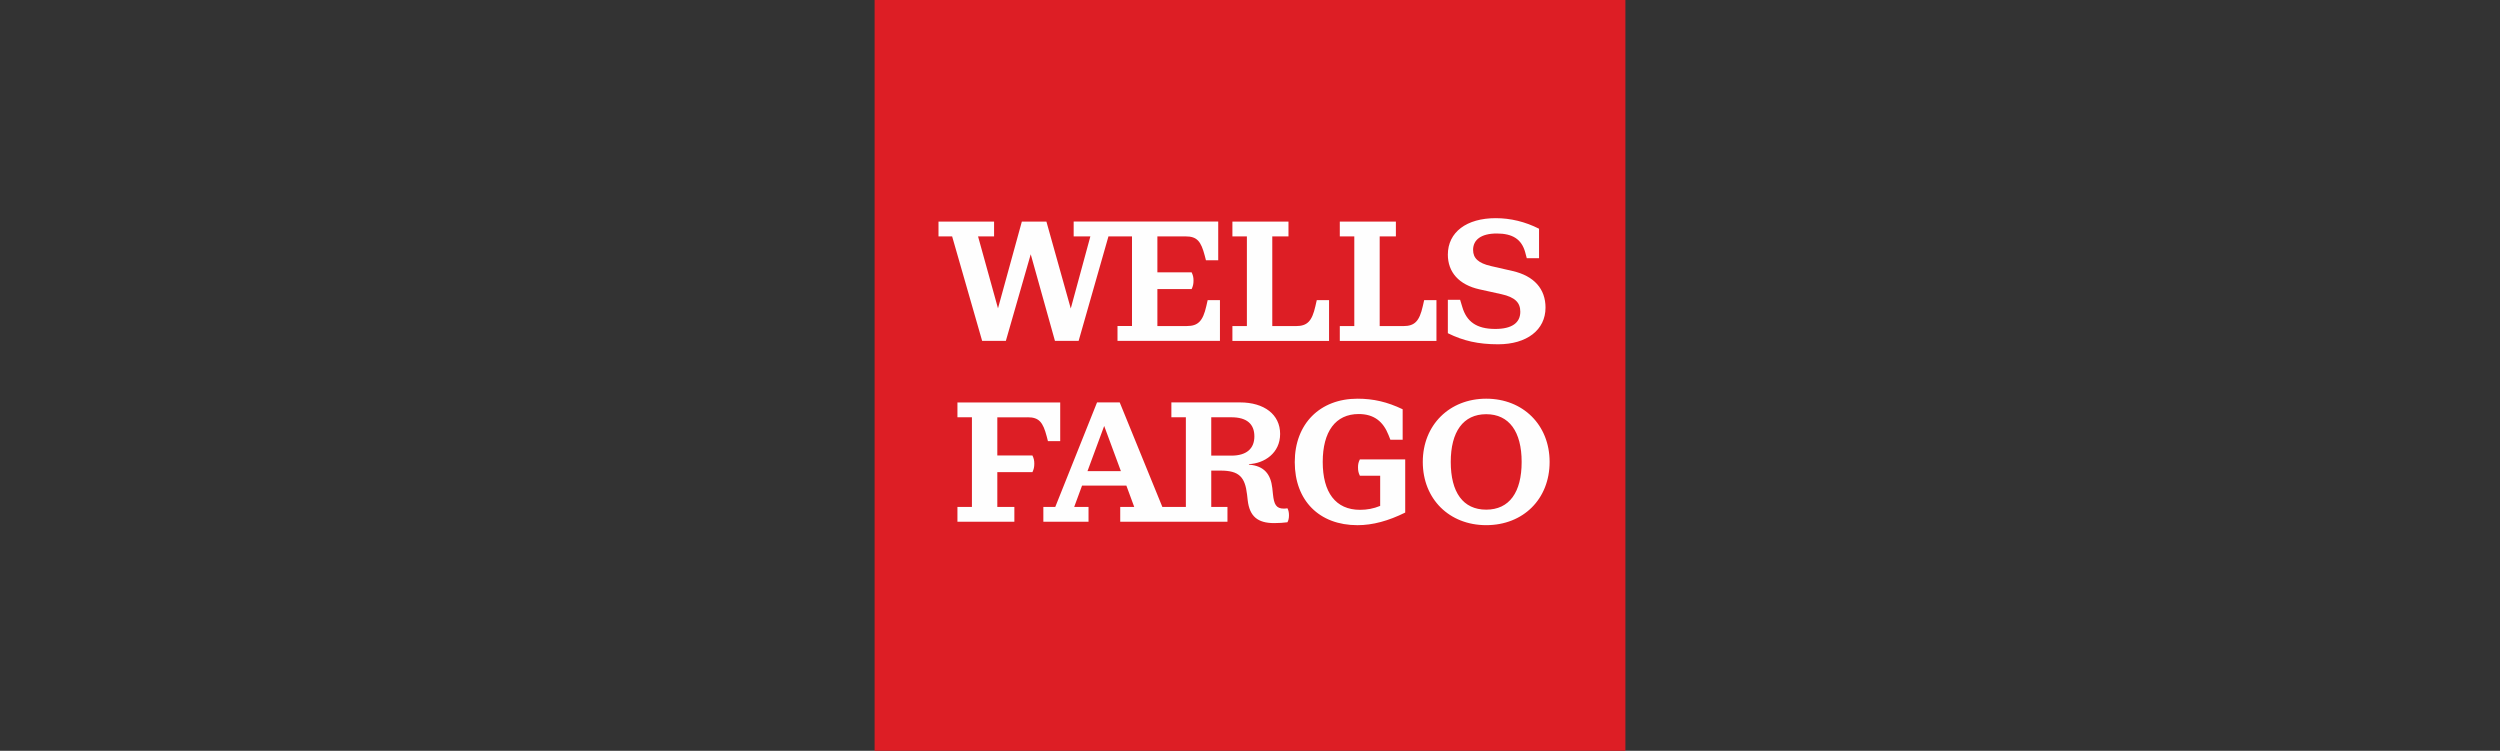 <?xml version="1.0" encoding="UTF-8"?><svg id="a" xmlns="http://www.w3.org/2000/svg" viewBox="0 0 200 60.064"><rect x="0" y="0" width="200" height="60.064" fill="#333333" stroke="none"/><defs><style>.b{fill:#fefefe;}.c{fill:#dd1e25;}</style></defs><path class="c" d="M69.968,60.064h60.064V0h-60.064v60.064Z"/><path class="b" d="M121.732,36.954c0-2.413-.996-3.818-2.836-3.818-1.841,0-2.836,1.405-2.836,3.818,0,2.428.981,3.818,2.836,3.818,1.854,0,2.836-1.391,2.836-3.818M123.969,36.954c0,2.973-2.113,5.059-5.073,5.059-2.946,0-5.073-2.086-5.073-5.059,0-2.959,2.14-5.059,5.073-5.059,2.945,0,5.073,2.1,5.073,5.059M108.641,37.391c0,.272.041.45.15.668h1.623v2.413c-.532.219-1.064.314-1.609.314-1.964,0-2.987-1.404-2.987-3.832s1.023-3.832,2.877-3.832c1.241,0,1.964.614,2.386,1.677l.15.382h.982v-2.44c-1.227-.586-2.332-.846-3.614-.846-3,0-5.018,2.005-5.018,5.073,0,3.082,1.964,5.046,5.018,5.046,1.213,0,2.468-.341,3.818-1.009v-4.255h-3.627c-.109.218-.15.382-.15.641M100.35,34.909c0-.996-.614-1.527-1.841-1.527h-1.609v3.068h1.609c1.214,0,1.841-.559,1.841-1.541M89.672,37.691l-1.337-3.614-1.336,3.614h2.673ZM102.995,40.663c.082.15.123.328.123.559,0,.232-.04.409-.123.559-.3.041-.681.067-1.063.067-1.323,0-1.964-.545-2.114-1.814l-.054-.477c-.163-1.377-.614-1.909-2.113-1.909h-.75v2.904h1.296v1.186h-8.578v-1.186h1.119l-.628-1.705h-3.545l-.628,1.705h1.146v1.186h-3.614v-1.186h.954l3.341-8.359h1.814l3.41,8.359h1.882v-7.173h-1.159v-1.187h5.482c1.95,0,3.218.969,3.218,2.523,0,1.541-1.268,2.359-2.495,2.414v.041c1.241.095,1.745.791,1.868,1.868l.054.505c.082.791.246,1.146.873,1.146.109,0,.205-.014.286-.028M82.213,33.382c.913,0,1.227.395,1.527,1.541l.095.368h.982v-3.096h-8.222v1.187h1.159v7.173h-1.159v1.186h4.554v-1.186h-1.364v-2.782h2.809c.109-.232.15-.409.15-.681,0-.259-.04-.423-.15-.654h-2.809v-3.054l2.428-0ZM123.642,24.612c0-1.5-.914-2.536-2.632-2.931l-1.732-.396c-1.009-.232-1.431-.627-1.431-1.295,0-.805.641-1.31,1.895-1.31s1.99.451,2.277,1.514l.123.463h.981v-2.359c-1.104-.559-2.277-.845-3.464-.845-2.332,0-3.831,1.118-3.831,2.917,0,1.391.872,2.414,2.55,2.782l1.732.382c1.104.246,1.514.682,1.514,1.405,0,.886-.669,1.377-2.005,1.377-1.514,0-2.291-.601-2.632-1.745l-.178-.587h-.981v2.673c1.241.613,2.427.886,4.022.886,2.291,0,3.791-1.145,3.791-2.932M114.914,24.013h-.981l-.109.478c-.273,1.213-.654,1.595-1.554,1.595h-1.895v-7.172h1.296v-1.187h-4.487v1.187h1.16v7.172h-1.16v1.187h7.732v-3.259ZM106.323,24.013h-.982l-.109.478c-.273,1.213-.654,1.595-1.554,1.595h-1.896v-7.172h1.296v-1.187h-4.486v1.187h1.159v7.172h-1.159v1.187h7.732v-3.259ZM78.572,27.272l-2.401-8.359h-1.091v-1.187h4.446v1.187h-1.282l1.595,5.754,1.909-6.941h1.964l1.949,6.954,1.568-5.768h-1.336v-1.187h11.564v3.096h-.982l-.095-.368c-.301-1.146-.614-1.541-1.527-1.541h-2.263v2.877h2.741c.109.232.149.396.149.654,0,.273-.04.45-.149.682h-2.741v2.958h2.359c.886,0,1.282-.382,1.555-1.595l.109-.478h.982v3.259h-8.195v-1.187h1.159v-7.172h-1.883l-2.386,8.359h-1.895l-1.937-6.927-1.99,6.927-1.895 0Z"/></svg>